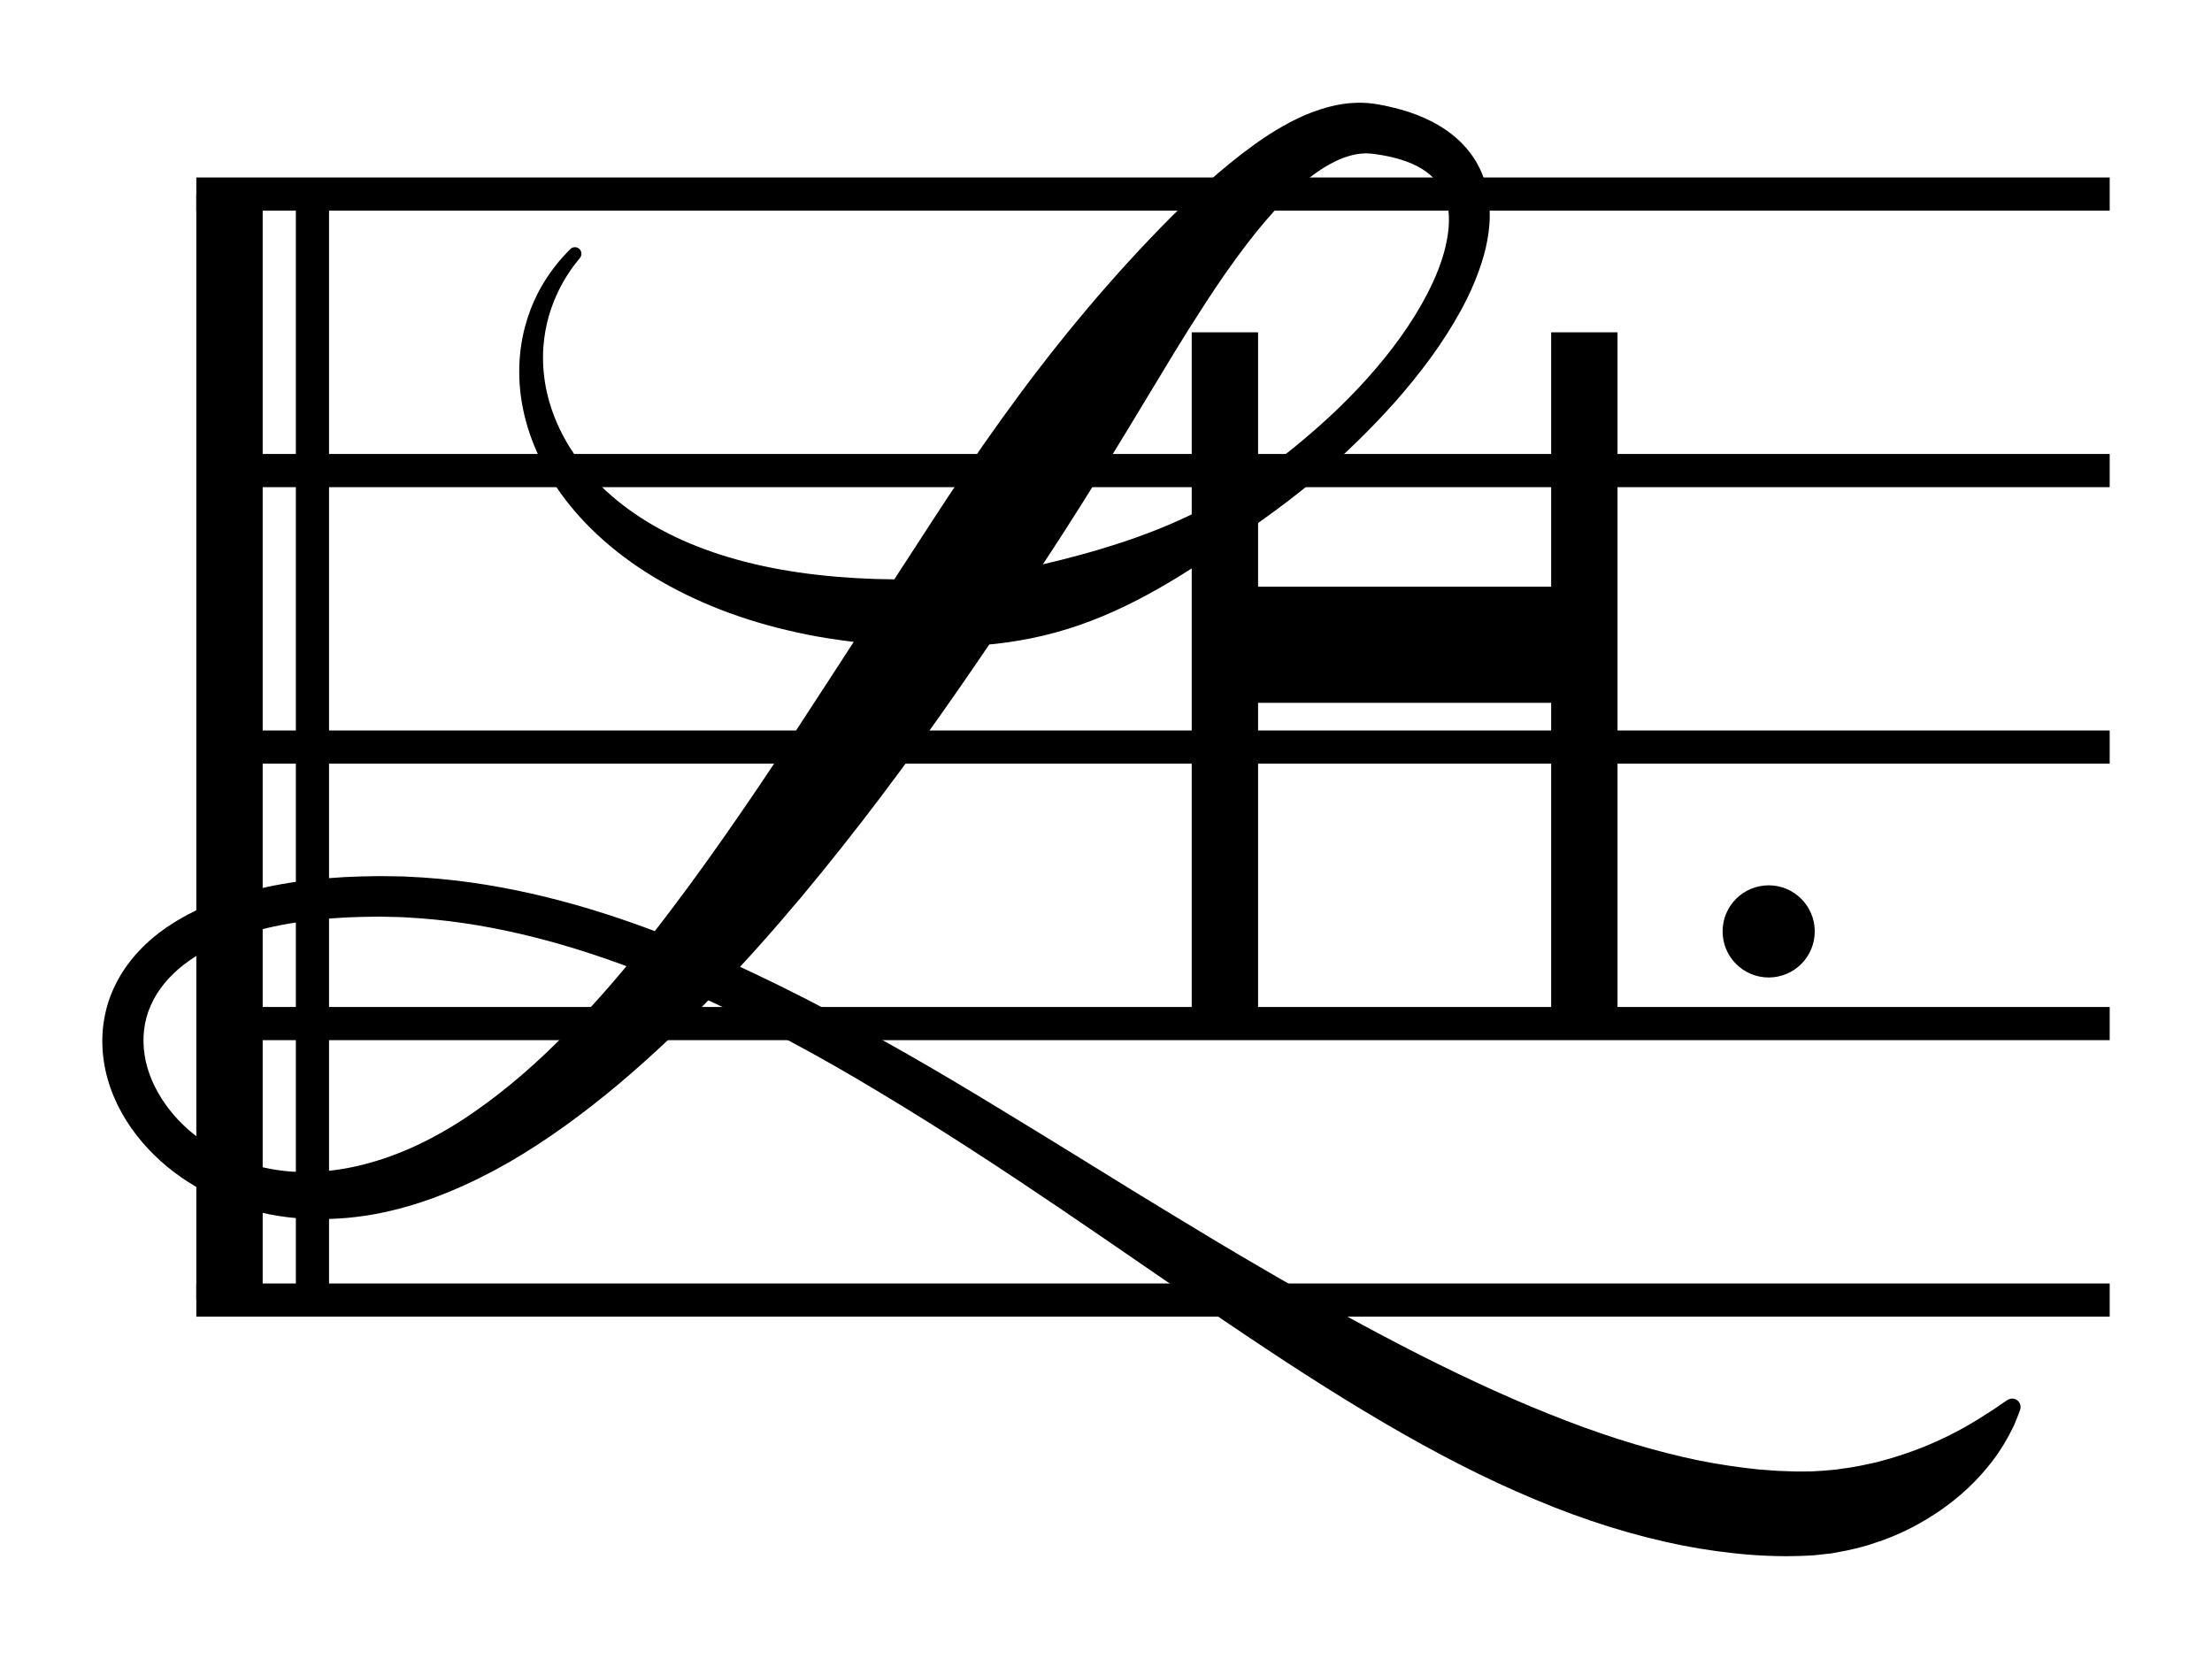 <?xml version="1.0" encoding="utf-8"?>
<!-- Generator: Adobe Illustrator 16.0.3, SVG Export Plug-In . SVG Version: 6.00 Build 0)  -->
<!DOCTYPE svg PUBLIC "-//W3C//DTD SVG 1.1//EN" "http://www.w3.org/Graphics/SVG/1.1/DTD/svg11.dtd">
<svg version="1.1" id="Layer_2" xmlns="http://www.w3.org/2000/svg" xmlns:xlink="http://www.w3.org/1999/xlink" x="0px" y="0px"
	 width="400px" height="300px" viewBox="0 0 400 300" enable-background="new 0 0 400 300" xml:space="preserve">
<g>
	<path d="M104.884,46.626c0,0-0.151,0.188-0.45,0.559c-0.317,0.375-0.717,0.921-1.225,1.627c-1.008,1.473-2.421,3.755-3.537,6.989
		c-1.109,3.213-1.866,7.44-1.268,12.292c0.574,4.833,2.557,10.245,6.317,15.268c3.718,5.047,9.218,9.607,16.026,13.054
		c6.805,3.474,14.88,5.824,23.718,7.103c8.844,1.278,18.455,1.551,28.598,0.966c4.849-0.228,9.735-1.123,14.775-2.26
		c5.028-1.155,10.211-2.536,15.485-4.292c5.26-1.77,10.608-3.931,15.748-6.762c5.16-2.801,10.045-6.312,14.781-10.134
		c4.719-3.844,9.313-8.03,13.476-12.707c4.161-4.658,7.98-9.779,10.846-15.347c1.409-2.782,2.605-5.67,3.266-8.584
		c0.663-2.896,0.827-5.823,0.099-8.25c-0.717-2.425-2.224-4.276-4.464-5.641c-2.236-1.365-5.127-2.178-8.178-2.608l-0.578-0.073
		l-0.289-0.036c-0.243-0.031,0.011,0-0.139-0.01c-0.401-0.022-0.979-0.083-1.112-0.041l-0.346,0.017L245.98,27.8
		c-0.298,0.012-0.609,0.096-0.913,0.132c-1.229,0.241-2.506,0.688-3.771,1.327c-2.548,1.258-5.056,3.18-7.415,5.386
		c-4.743,4.432-8.93,9.966-12.918,15.704c-3.952,5.795-7.729,11.874-11.45,18.089c-3.747,6.2-7.522,12.486-11.436,18.77
		c-3.905,6.292-7.952,12.581-12.149,18.848c-4.166,6.289-8.427,12.591-12.797,18.884c-8.734,12.588-18.038,25.056-28.096,37.122
		c-10.101,12.022-20.953,23.69-33.248,34.05c-6.164,5.148-12.69,9.979-19.762,14.078c-7.087,4.038-14.749,7.412-22.952,9.111
		c-4.091,0.85-8.3,1.24-12.49,1.128l-1.542-0.063c-0.448-0.012-1.034-0.066-1.58-0.111c-1.125-0.082-2.135-0.233-3.191-0.39
		c-2.09-0.323-4.152-0.831-6.168-1.466c-8.063-2.495-15.469-7.422-20.417-14.481c-2.448-3.524-4.263-7.613-4.912-12.023
		c-0.67-4.386-0.106-9.08,1.778-13.155c1.855-4.095,4.842-7.474,8.183-10.032c3.361-2.564,7.063-4.396,10.81-5.799
		c7.524-2.768,15.26-3.884,22.84-4.307c1.897-0.087,3.79-0.154,5.675-0.164l0.708-0.01l0.759,0.011l1.373,0.021
		c0.93,0.026,1.794,0.002,2.775,0.07c3.866,0.167,7.567,0.508,11.277,1.019c14.816,2.064,28.788,6.651,41.824,12.188
		c13.081,5.503,25.255,12.056,36.906,18.649c5.817,3.317,11.481,6.694,17.017,10.071c5.536,3.376,10.985,6.69,16.302,9.996
		c5.31,3.316,10.563,6.508,15.708,9.637c5.139,3.138,10.198,6.169,15.183,9.063c19.893,11.633,38.492,21.325,55.379,27.774
		c8.436,3.25,16.442,5.614,23.875,7.159c3.719,0.746,7.296,1.258,10.708,1.623c1.705,0.116,3.375,0.297,4.996,0.316
		c0.406,0.015,0.81,0.028,1.211,0.042l0.6,0.021c-0.051,0.003,0.324,0.001-0.077,0.008l0.164-0.001l0.326-0.001
		c0.843-0.009,1.78,0.006,2.515-0.021c0.645-0.044,1.28-0.088,1.913-0.108c0.693-0.06,1.376-0.119,2.05-0.178
		c0.682-0.043,1.34-0.188,1.998-0.271c0.664-0.066,1.311-0.177,1.946-0.301c1.284-0.2,2.498-0.528,3.709-0.764
		c1.176-0.336,2.346-0.604,3.442-0.966c4.429-1.35,8.15-3.012,11.129-4.59c3.011-1.55,5.206-3.078,6.793-4.063
		c0.768-0.531,1.35-0.935,1.739-1.204c0.41-0.268,0.618-0.402,0.618-0.402l0.104-0.068c0.707-0.46,1.654-0.26,2.114,0.447
		c0.271,0.415,0.311,0.921,0.156,1.354c0,0-0.089,0.246-0.264,0.729c-0.195,0.479-0.485,1.195-0.869,2.14
		c-0.898,1.802-2.291,4.558-4.877,7.631c-2.55,3.091-6.247,6.565-11.395,9.561c-2.561,1.508-5.48,2.898-8.76,3.953
		c-1.622,0.589-3.356,1.011-5.152,1.404c-0.907,0.173-1.811,0.357-2.766,0.521c-1.006,0.125-2.03,0.229-3.069,0.337
		c-7.373,0.516-15.532-0.129-24.081-1.796c-8.539-1.711-17.475-4.476-26.499-8.294c-18.142-7.537-36.599-19.039-55.896-32.118
		c-19.322-13.067-39.693-27.727-62.292-41.303c-5.637-3.408-11.419-6.729-17.368-9.883c-5.944-3.158-12.037-6.192-18.325-8.923
		c-12.558-5.461-25.878-9.929-39.788-11.981c-3.463-0.509-7.01-0.857-10.439-1.038c-0.841-0.072-1.806-0.058-2.705-0.091
		l-1.373-0.032l-0.614-0.016l-0.667,0.007c-1.781,0.002-3.559,0.059-5.337,0.132c-7.09,0.357-14.195,1.403-20.7,3.773
		c-3.227,1.214-6.27,2.794-8.866,4.803c-2.583,2.013-4.669,4.486-5.914,7.287c-1.261,2.794-1.611,5.916-1.135,9.008
		c0.468,3.098,1.807,6.139,3.708,8.838c3.81,5.436,9.859,9.427,16.477,11.188c1.66,0.434,3.349,0.769,5.062,0.946
		c0.846,0.082,1.742,0.171,2.534,0.186c0.412,0.014,0.782,0.041,1.295,0.031l0.72-0.001l0.36-0.001c0.202,0,0.132,0,0.256-0.009
		c3.491-0.154,6.962-0.721,10.353-1.678c6.794-1.896,13.245-5.256,19.197-9.442c5.969-4.182,11.52-9.098,16.701-14.436
		c10.39-10.671,19.51-22.755,28.176-35.115c8.683-12.367,16.847-25.129,25.076-37.798c4.127-6.356,8.238-12.686,12.328-18.985
		c4.101-6.322,8.301-12.565,12.691-18.666c8.763-12.213,18.284-23.861,28.791-34.653c5.267-5.388,10.758-10.585,17.083-15.129
		c1.584-1.133,3.234-2.211,4.982-3.196c1.739-0.998,3.58-1.906,5.562-2.637c1.981-0.718,4.095-1.304,6.344-1.531
		c0.569-0.035,1.124-0.104,1.702-0.093l0.859-0.001l0.965,0.057c0.743,0.044,1.03,0.121,1.497,0.183
		c0.067,0.009,0.537,0.078,0.509,0.082l0.356,0.068l0.713,0.137c3.788,0.799,7.68,2.054,11.213,4.52
		c1.745,1.241,3.378,2.785,4.642,4.634c1.271,1.84,2.15,3.935,2.618,6.03c0.905,4.225,0.409,8.257-0.586,11.851
		c-1.022,3.607-2.473,6.912-4.16,9.997c-3.381,6.169-7.525,11.574-11.918,16.56c-4.426,4.958-9.104,9.518-14.014,13.636
		c-4.902,4.131-10.032,7.785-15.114,11.349c-5.104,3.53-10.236,6.928-15.589,9.822c-5.338,2.905-10.902,5.292-16.632,6.853
		c-5.713,1.578-11.597,2.338-17.307,2.524c-5.483,0.169-10.853-0.017-16.064-0.462c-5.207-0.532-10.263-1.267-15.086-2.444
		c-9.658-2.247-18.42-5.894-25.738-10.578c-7.319-4.678-13.142-10.487-16.97-16.676c-3.854-6.183-5.638-12.669-5.825-18.297
		c-0.217-5.654,1.062-10.386,2.605-13.878c1.568-3.513,3.37-5.848,4.609-7.348c0.659-0.758,1.157-1.31,1.487-1.633
		c0.332-0.341,0.5-0.515,0.5-0.515c0.455-0.468,1.203-0.479,1.671-0.024C105.227,45.465,105.26,46.156,104.884,46.626z"/>
</g>
<line fill="none" stroke="#000000" stroke-width="12" stroke-miterlimit="10" x1="41.5" y1="35.094" x2="41.5" y2="235.094"/>
<line fill="none" stroke="#000000" stroke-width="6" stroke-miterlimit="10" x1="56.5" y1="35.094" x2="56.5" y2="235.093"/>
<line fill="none" stroke="#000000" stroke-width="6" stroke-miterlimit="10" x1="35.5" y1="35.094" x2="381.5" y2="35.094"/>
<line fill="none" stroke="#000000" stroke-width="6" stroke-miterlimit="10" x1="41.499" y1="85.094" x2="381.5" y2="85.094"/>
<line fill="none" stroke="#000000" stroke-width="6" stroke-miterlimit="10" x1="41.5" y1="135.094" x2="381.5" y2="135.094"/>
<line fill="none" stroke="#000000" stroke-width="6" stroke-miterlimit="10" x1="41.5" y1="185.094" x2="381.5" y2="185.094"/>
<line fill="none" stroke="#000000" stroke-width="6" stroke-miterlimit="10" x1="35.5" y1="235.093" x2="381.5" y2="235.093"/>
<line fill="none" stroke="#000000" stroke-width="12" stroke-miterlimit="10" x1="221.5" y1="185.094" x2="221.5" y2="60.094"/>
<line fill="none" stroke="#000000" stroke-width="12" stroke-miterlimit="10" x1="286.5" y1="185.094" x2="286.5" y2="60.094"/>
<line fill="none" stroke="#000000" stroke-width="21" stroke-miterlimit="10" x1="221.5" y1="116.594" x2="286.5" y2="116.594"/>
<circle cx="319.833" cy="168.427" r="8.333"/>
</svg>
